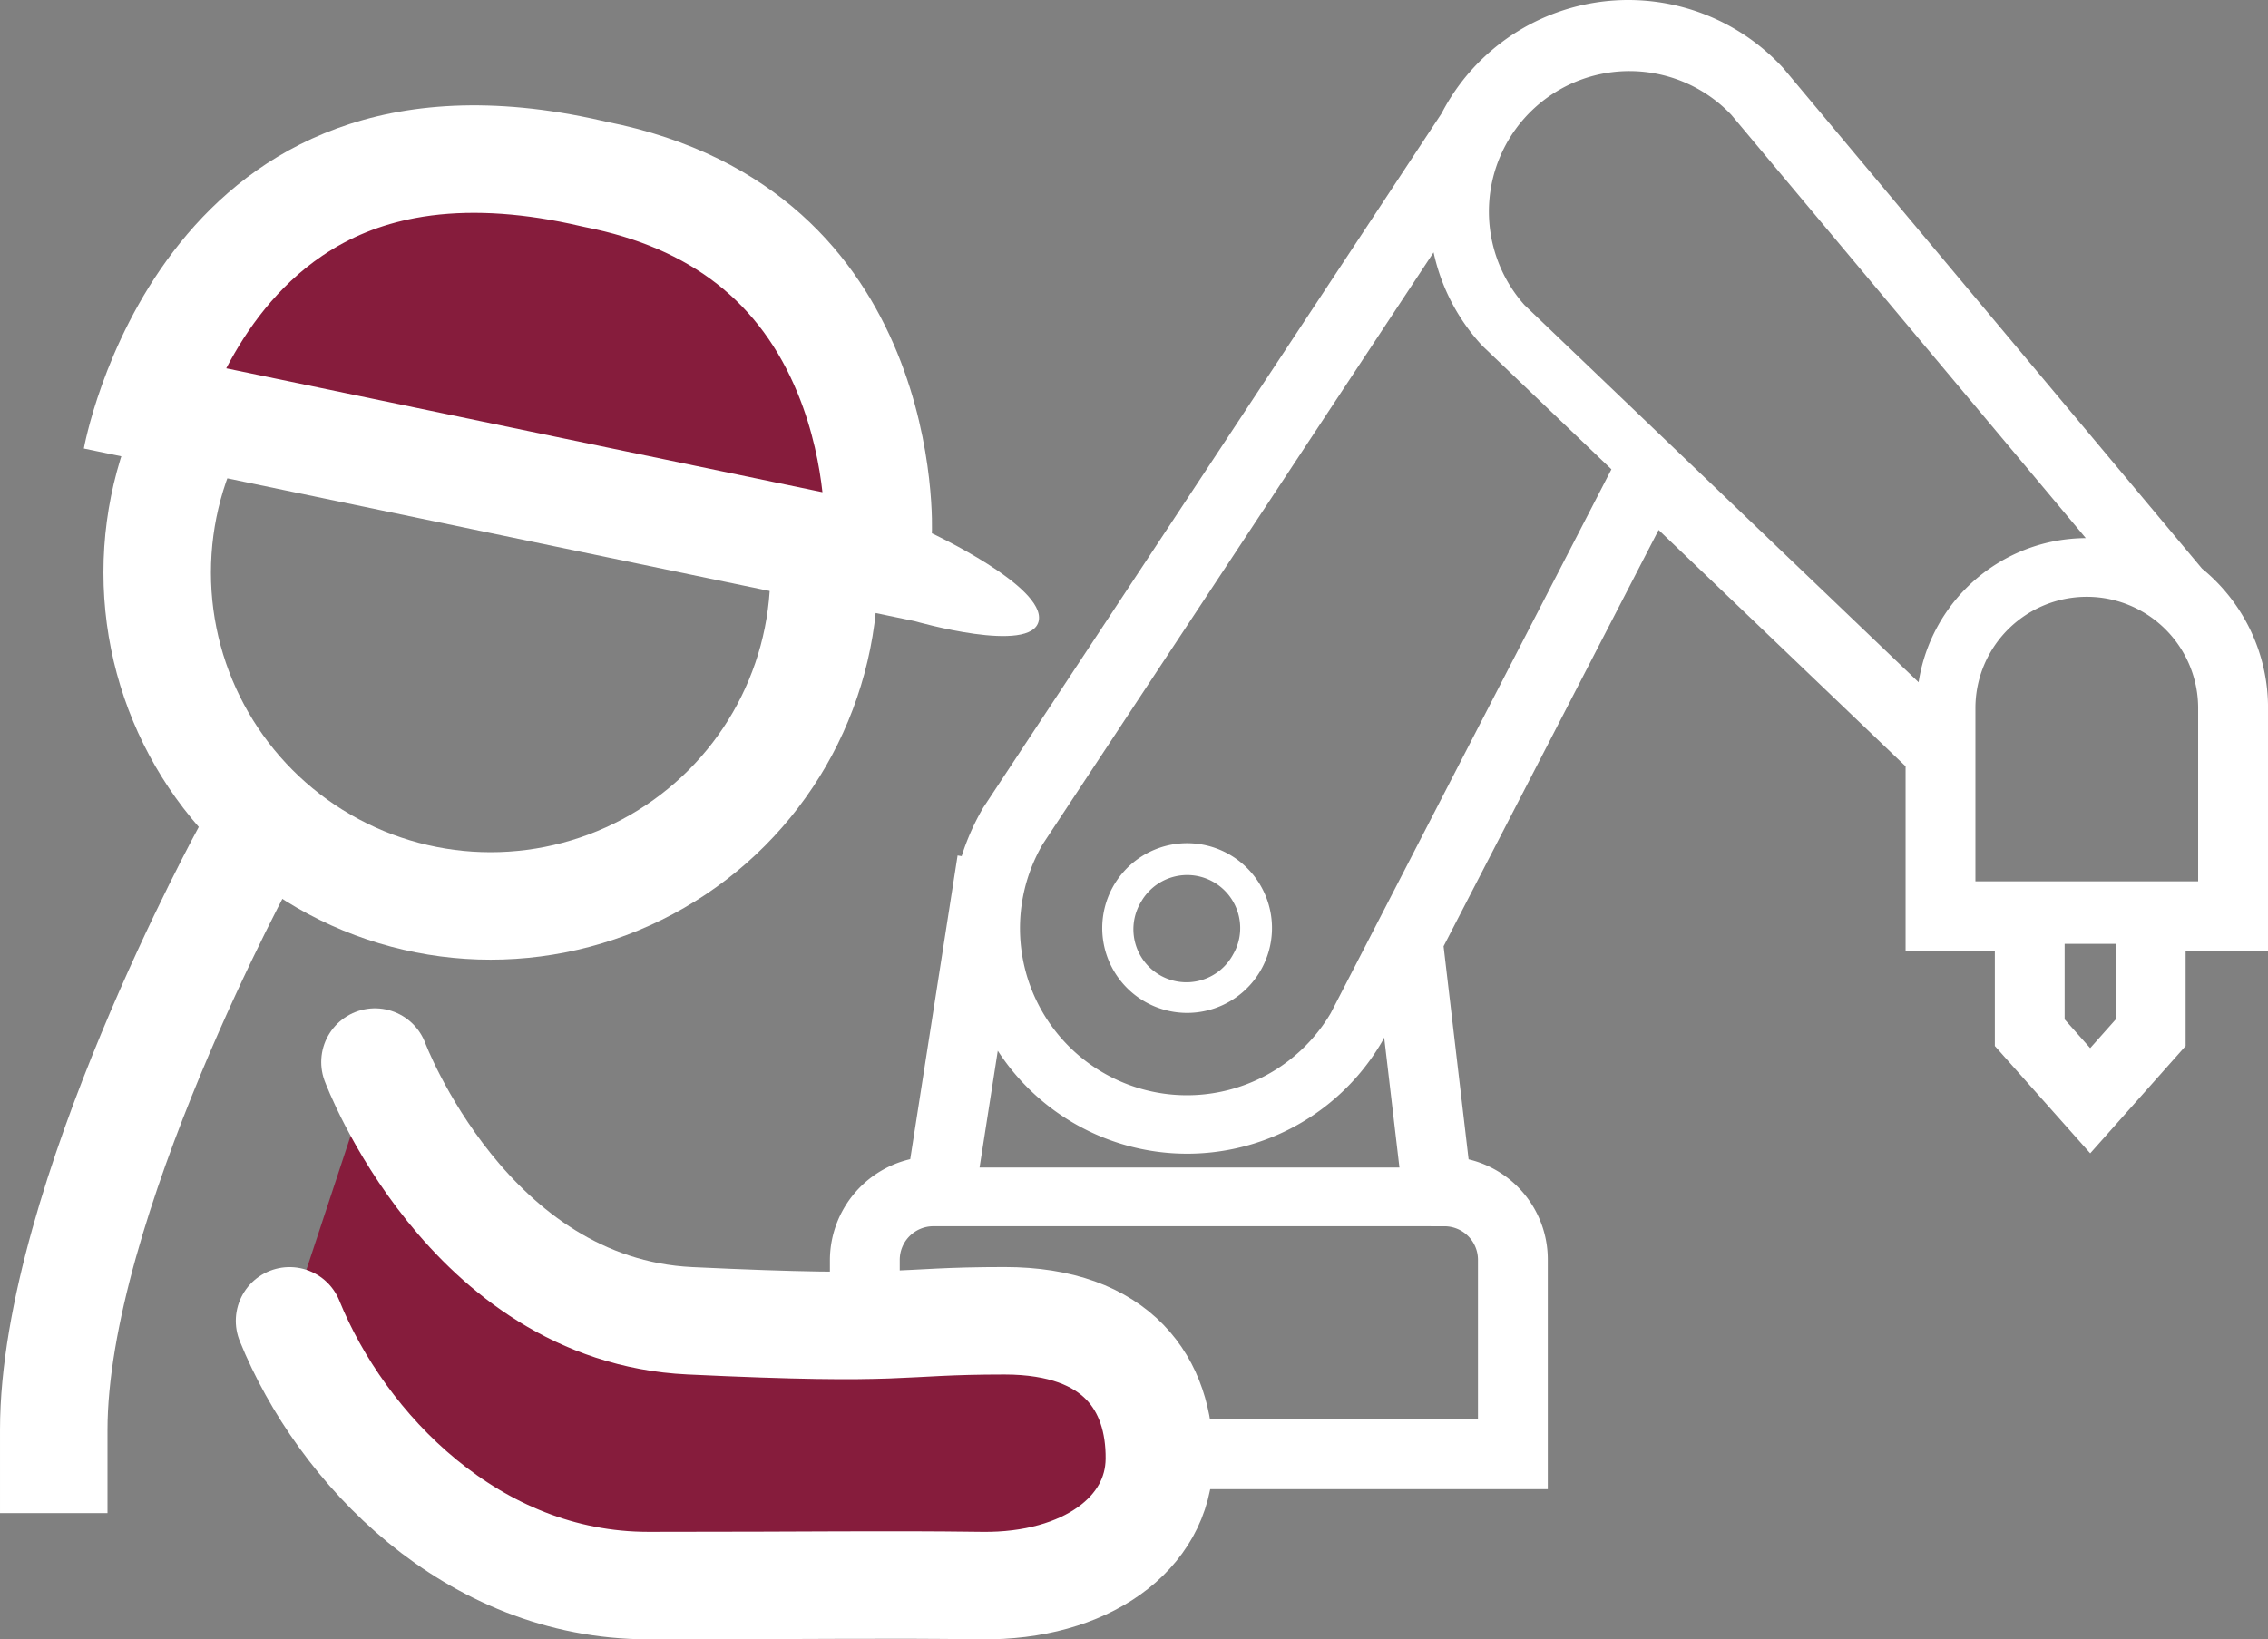 <svg xmlns="http://www.w3.org/2000/svg" width="84.393" height="61.01" viewBox="0 0 84.393 61.01">
  <rect x="0" y="0" width="84.393" height="61.01" fill="#808080" stroke="none"/>
  <g id="グループ_1698" data-name="グループ 1698" transform="translate(2 0.5)">
    <g id="ロボットアームのフリーアイコン2" transform="translate(29.381 0)">
      <path id="パス_236" data-name="パス 236" d="M104.378,290.964a3.158,3.158,0,1,0-1.6,5.88h0a3.158,3.158,0,0,0,1.6-5.88Zm.1,3.722a1.973,1.973,0,1,1-3.4-2,1.973,1.973,0,0,1,3.674,1A1.938,1.938,0,0,1,104.477,294.686Z" transform="translate(-89.985 -259.646)" fill="#fff"/>
      <path id="パス_239" data-name="パス 239" d="M59.192,21.02,43.585,2.363A7.333,7.333,0,0,0,33.23,1.935a7.283,7.283,0,0,0-1.55,2.039L14.615,29.827a8.256,8.256,0,0,0-.866,2.1l-.094-.015L11.915,43.069a3.368,3.368,0,0,0-2.928,3.32v8.033H34.7V46.389a3.331,3.331,0,0,0-2.9-3.317l-.992-8.447L39.186,18.4l9.828,9.406V34.4h3.321v3.839l3.049,3.431,3.05-3.431V34.4H61.5V25.855A6.181,6.181,0,0,0,59.192,21.02ZM14.474,37.032a7.893,7.893,0,0,0,14.122.992l.822-1.591.824,7.02H13.472Zm16.878,7.607a1.748,1.748,0,0,1,1.75,1.751v6.434H10.586V46.389a1.751,1.751,0,0,1,1.751-1.751H31.352Zm-3.791-7.19a6.711,6.711,0,0,1-11.576-6.8l15.3-23.171a6.91,6.91,0,0,0,1.841,4.546l5.057,4.84ZM49.426,25.992,33.973,11.2A5.729,5.729,0,0,1,42.4,3.438l13.983,16.7a5.826,5.826,0,0,0-6.958,5.718v.137Zm7.408,11.636-1.451,1.633-1.451-1.633v-3.5h2.9v3.5ZM59.9,32.8H50.612V25.855a4.644,4.644,0,1,1,9.288,0Z" transform="translate(-8.987)" fill="#fff" stroke="#fff" stroke-width="1"/>
    </g>
    <g id="楕円形_3" data-name="楕円形 3" transform="translate(1.849 6.403)" fill="none" stroke="#fff" stroke-width="4">
      <ellipse cx="14.407" cy="14.407" rx="14.407" ry="14.407" stroke="none"/>
      <ellipse cx="14.407" cy="14.407" rx="12.407" ry="12.407" fill="none"/>
    </g>
    <path id="パス_240" data-name="パス 240" d="M-20609.67-15516.4s-7.215,13.143-7.215,21.606v3.09" transform="translate(20616.885 15547.517)" fill="none" stroke="#fff" stroke-width="4"/>
    <g id="パス_242" data-name="パス 242" transform="translate(4.11 0.813) rotate(11)" fill="#861c3c" stroke-linecap="round" stroke-linejoin="bevel">
      <path d="M 29.746 14.051 L 2.164 13.696 C 2.471 11.568 3.354 8.119 5.891 5.552 C 8.221 3.195 11.546 2 15.774 2 C 16.068 2 16.372 2.006 16.675 2.017 L 16.71 2.019 L 16.745 2.019 C 21.414 2.033 24.985 3.875 27.359 7.494 C 29.15 10.223 29.594 13.005 29.598 13.032 L 29.746 14.051 Z" stroke="none"/>
      <path d="M 15.774 4 C 13.749 4 11.963 4.301 10.466 4.895 C 9.242 5.381 8.218 6.049 7.334 6.938 C 5.914 8.365 5.099 10.148 4.631 11.727 L 27.288 12.019 C 27.006 11.113 26.51 9.845 25.687 8.591 C 23.677 5.527 20.75 4.031 16.739 4.019 L 16.599 4.016 C 16.321 4.005 16.043 4 15.774 4 M 15.774 4.76837158203125e-06 C 16.093 4.76837158203125e-06 16.418 0.006 16.751 0.019 C 29.732 0.059 31.577 12.744 31.577 12.744 C 31.577 12.744 36.102 13.877 36.102 15.177 C 36.102 16.477 31.577 16.075 31.577 16.075 L 0 15.668 C 0 15.668 -0.273 4.76837158203125e-06 15.774 4.76837158203125e-06 Z" stroke="none" fill="#fff"/>
    </g>
    <path id="パス_241" data-name="パス 241" d="M-20600-15504.048s3.455,9.237,11.719,9.629,7.492,0,11.709,0,5.787,2.38,5.76,5.155-2.76,4.749-6.615,4.7-5.846,0-12.4,0-11.424-5.095-13.352-9.853" transform="translate(20611.953 15543.075)" fill="#861c3c" stroke="#fff" stroke-linecap="round" stroke-width="4"/>
  </g>
</svg>
